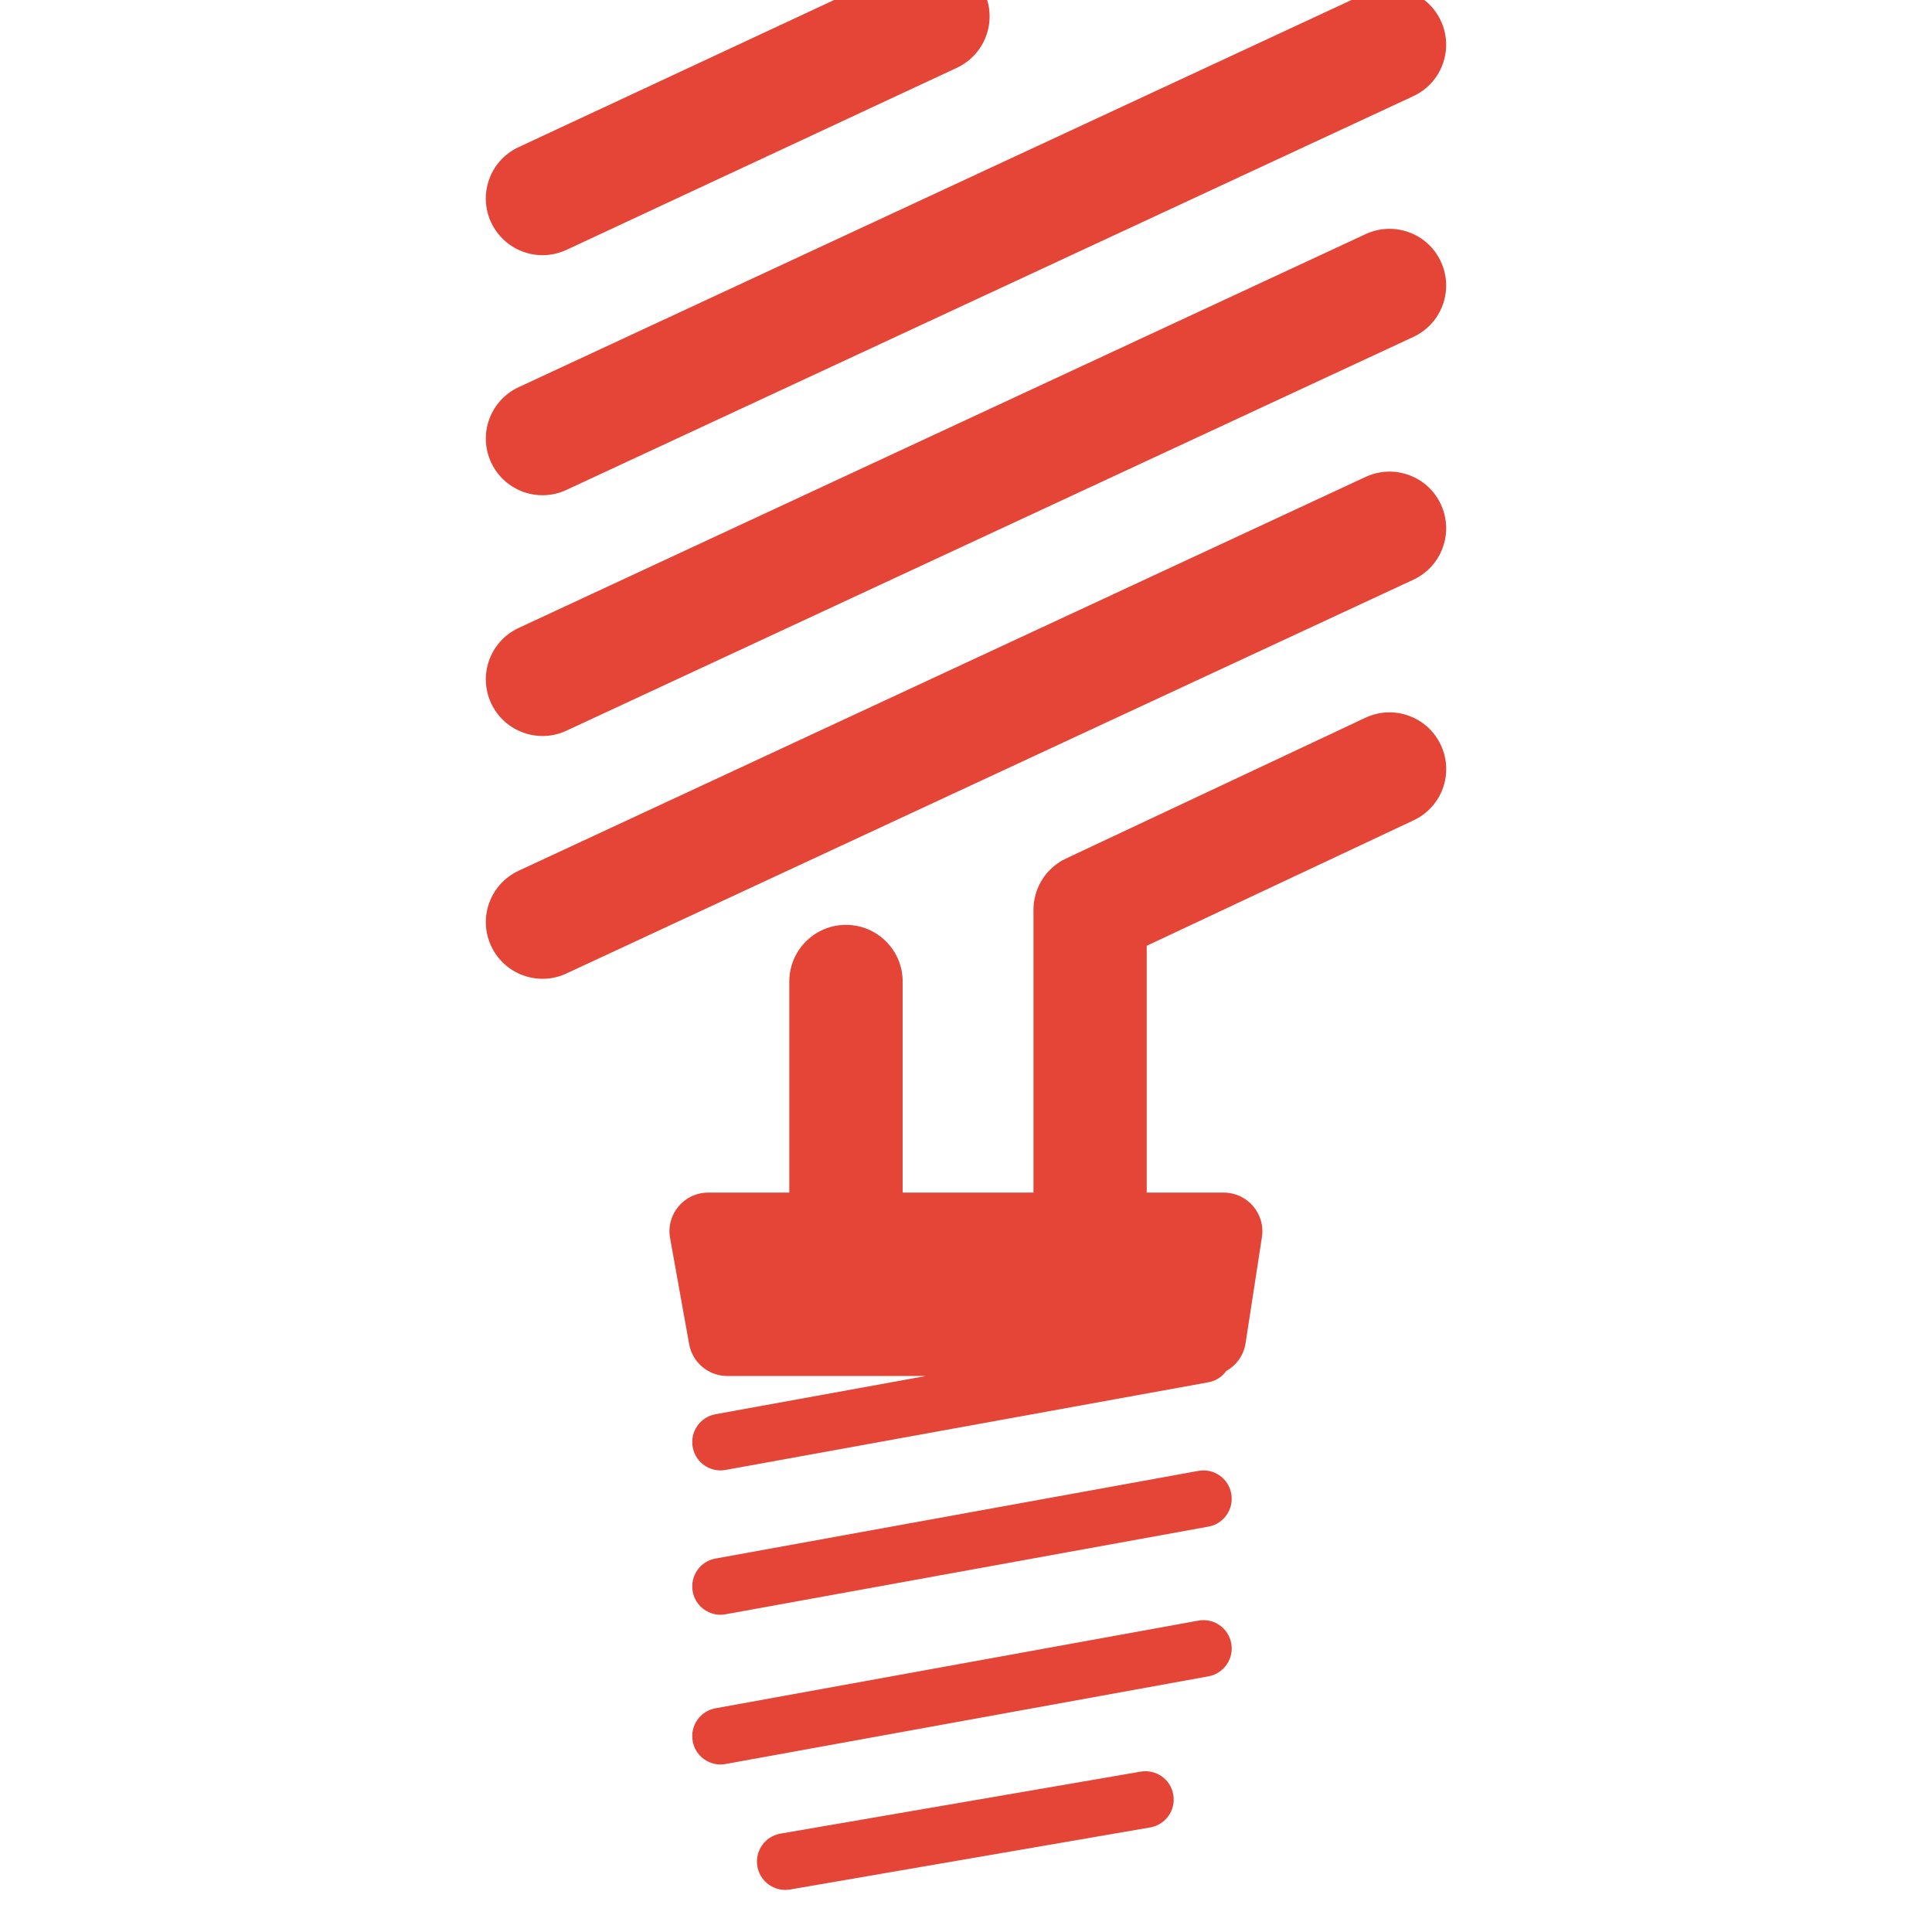 <svg width="24" height="24" viewBox="0 0 24 24" fill="none" xmlns="http://www.w3.org/2000/svg">
<g clip-path="url(#clip0_26194_71016)">
<path d="M6.739 6.152C6.839 6.152 6.94 6.131 7.036 6.086L17.558 1.194C17.91 1.03 18.063 0.611 17.899 0.259C17.736 -0.093 17.317 -0.246 16.965 -0.082L6.442 4.81C6.09 4.974 5.937 5.393 6.101 5.745C6.22 6.001 6.474 6.152 6.739 6.152ZM16.965 2.908L6.442 7.801C6.09 7.965 5.937 8.383 6.101 8.736C6.22 8.992 6.474 9.143 6.74 9.143C6.839 9.143 6.94 9.122 7.036 9.077L17.558 4.185C17.91 4.021 18.063 3.602 17.899 3.25C17.736 2.897 17.317 2.745 16.965 2.908ZM16.965 5.924L6.442 10.817C6.09 10.981 5.937 11.399 6.101 11.752C6.22 12.008 6.474 12.159 6.74 12.159C6.839 12.159 6.94 12.138 7.036 12.093L17.558 7.201C17.91 7.037 18.063 6.618 17.899 6.266C17.736 5.913 17.317 5.761 16.965 5.924ZM6.739 3.17C6.839 3.17 6.94 3.148 7.037 3.104L11.887 0.842C12.239 0.677 12.392 0.259 12.227 -0.094C12.063 -0.446 11.645 -0.598 11.292 -0.434L6.442 1.828C6.089 1.992 5.937 2.411 6.101 2.763C6.221 3.019 6.474 3.17 6.739 3.17ZM16.962 8.916L13.242 10.665C12.996 10.781 12.838 11.029 12.838 11.302V14.815H11.213V12.192C11.213 11.804 10.898 11.489 10.509 11.489C10.12 11.489 9.805 11.804 9.805 12.192V14.815H8.797C8.497 14.815 8.271 15.085 8.324 15.38L8.561 16.698C8.602 16.927 8.802 17.093 9.034 17.093H11.503L8.888 17.568C8.697 17.603 8.57 17.786 8.605 17.977C8.635 18.147 8.784 18.266 8.95 18.266C8.971 18.266 8.992 18.264 9.014 18.26L15.012 17.171C15.105 17.154 15.183 17.102 15.234 17.03C15.359 16.96 15.45 16.836 15.473 16.686L15.676 15.368C15.721 15.077 15.496 14.815 15.201 14.815H14.245V11.749L17.561 10.19C17.913 10.025 18.064 9.606 17.898 9.254C17.733 8.902 17.314 8.751 16.962 8.916ZM14.886 18.272L8.888 19.361C8.697 19.395 8.57 19.579 8.605 19.77C8.635 19.94 8.784 20.059 8.95 20.059C8.971 20.059 8.992 20.057 9.014 20.053L15.012 18.964C15.203 18.93 15.33 18.746 15.295 18.555C15.261 18.364 15.078 18.236 14.886 18.272ZM14.886 20.132L8.888 21.221C8.697 21.255 8.57 21.439 8.605 21.63C8.635 21.8 8.784 21.919 8.95 21.919C8.971 21.919 8.992 21.917 9.014 21.913L15.012 20.824C15.203 20.789 15.33 20.606 15.295 20.415C15.261 20.224 15.078 20.096 14.886 20.132ZM14.169 22.008L9.695 22.778C9.504 22.811 9.375 22.993 9.408 23.185C9.438 23.356 9.586 23.477 9.755 23.477C9.774 23.477 9.795 23.475 9.815 23.472L14.288 22.701C14.48 22.668 14.608 22.486 14.575 22.294C14.543 22.103 14.361 21.975 14.169 22.008Z" fill="#E54537"/>
</g>
<defs>
<clipPath id="clip0_26194_71016">
<rect width="24" height="24" fill="white"/>
</clipPath>
</defs>
</svg>
